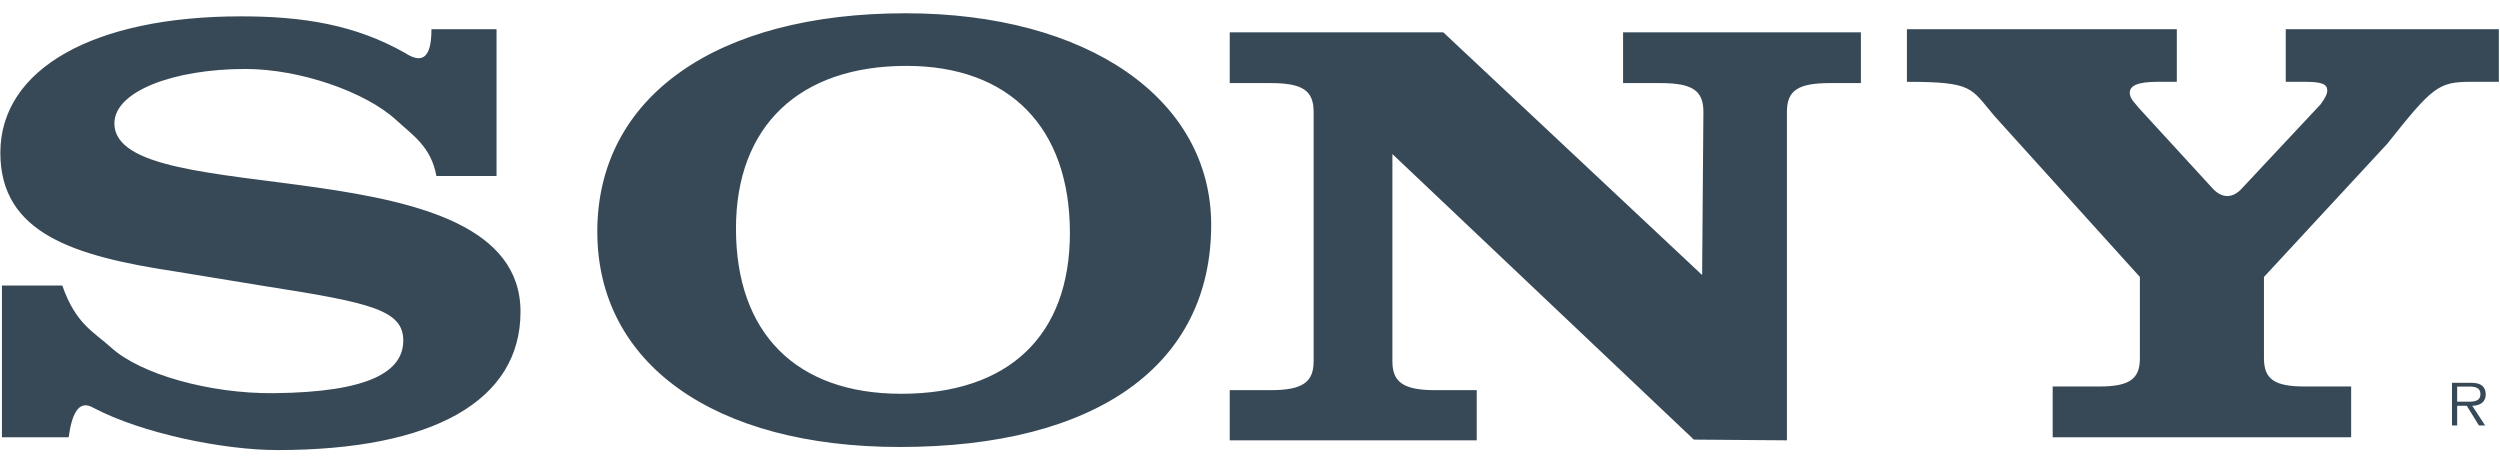 <svg xmlns="http://www.w3.org/2000/svg" width="152" height="28" viewBox="0 0 152 28" fill="none"><path id="Vector" fill-rule="evenodd" clip-rule="evenodd" d="M151.133 23.961C151.133 23.742 151.036 23.512 150.842 23.402C150.647 23.286 150.429 23.275 150.21 23.275H149.08V25.869H149.396V24.672H149.98L150.72 25.869H151.097L150.313 24.672C150.776 24.659 151.133 24.471 151.133 23.961ZM149.882 24.422H149.396V23.505H150.136C150.458 23.505 150.811 23.554 150.811 23.955C150.812 24.483 150.246 24.422 149.882 24.422ZM136.341 11.419L141.085 6.352C141.36 5.98 141.497 5.719 141.497 5.496C141.497 5.124 141.177 4.975 140.171 4.975H138.974V1.776H151.93V4.975H150.228C148.262 4.975 147.897 5.272 145.154 8.732L137.649 16.839V21.787C137.649 23.052 138.288 23.498 140.117 23.498H142.95V26.584H124.803V23.498H127.637C129.464 23.498 130.105 23.052 130.105 21.787V16.839L121.265 7.057C119.805 5.347 120.007 4.975 115.94 4.975V1.776H132.351V4.975H131.182C129.993 4.975 129.49 5.198 129.49 5.644C129.49 6.017 129.855 6.314 130.084 6.611L134.556 11.487C135.087 12.04 135.736 12.111 136.341 11.419ZM26.231 1.775H30.19V10.702H26.534C26.21 8.917 25.094 8.223 24.076 7.287C22.239 5.599 18.262 4.193 14.917 4.193C10.599 4.193 6.955 5.533 6.955 7.503C6.955 12.971 31.647 8.619 31.647 18.959C31.647 24.352 26.358 27.364 16.86 27.364C13.572 27.364 8.596 26.343 5.66 24.784C4.739 24.252 4.349 25.287 4.176 26.584H0.118V17.359H3.789C4.599 19.703 5.714 20.186 6.74 21.116C8.521 22.753 12.759 23.944 16.645 23.905C22.505 23.848 24.519 22.566 24.519 20.706C24.519 18.847 22.526 18.4 16.105 17.397L10.653 16.504C4.501 15.573 0.021 14.198 0.021 9.288C0.021 4.193 5.688 0.994 14.648 0.994C18.424 0.994 21.583 1.499 24.614 3.213C25.454 3.759 26.242 3.824 26.231 1.775ZM103.489 16.72L103.567 6.799C103.567 5.498 102.89 5.052 100.956 5.052H98.683V1.965H113.143V5.052H111.258C109.322 5.052 108.645 5.499 108.645 6.799V26.772L102.986 26.728L84.658 9.366V21.975C84.658 23.24 85.335 23.722 87.269 23.722H89.785V26.772H74.768V23.722H77.256C79.191 23.722 79.868 23.239 79.868 21.975V6.799C79.868 5.498 79.191 5.052 77.256 5.052H74.768V1.965H87.752L103.489 16.72ZM55.054 0.807C43.53 0.807 36.316 5.903 36.316 14.085C36.316 22.119 43.43 27.177 54.703 27.177C66.675 27.177 73.64 22.194 73.64 13.676C73.641 6.015 66.125 0.807 55.054 0.807ZM54.792 23.942C48.413 23.942 44.747 20.26 44.747 13.899C44.747 7.688 48.573 4.006 55.111 4.006C61.383 4.006 65.05 7.763 65.05 14.16C65.05 20.409 61.329 23.942 54.792 23.942Z" fill="#061C2E" fill-opacity="0.8"></path></svg>